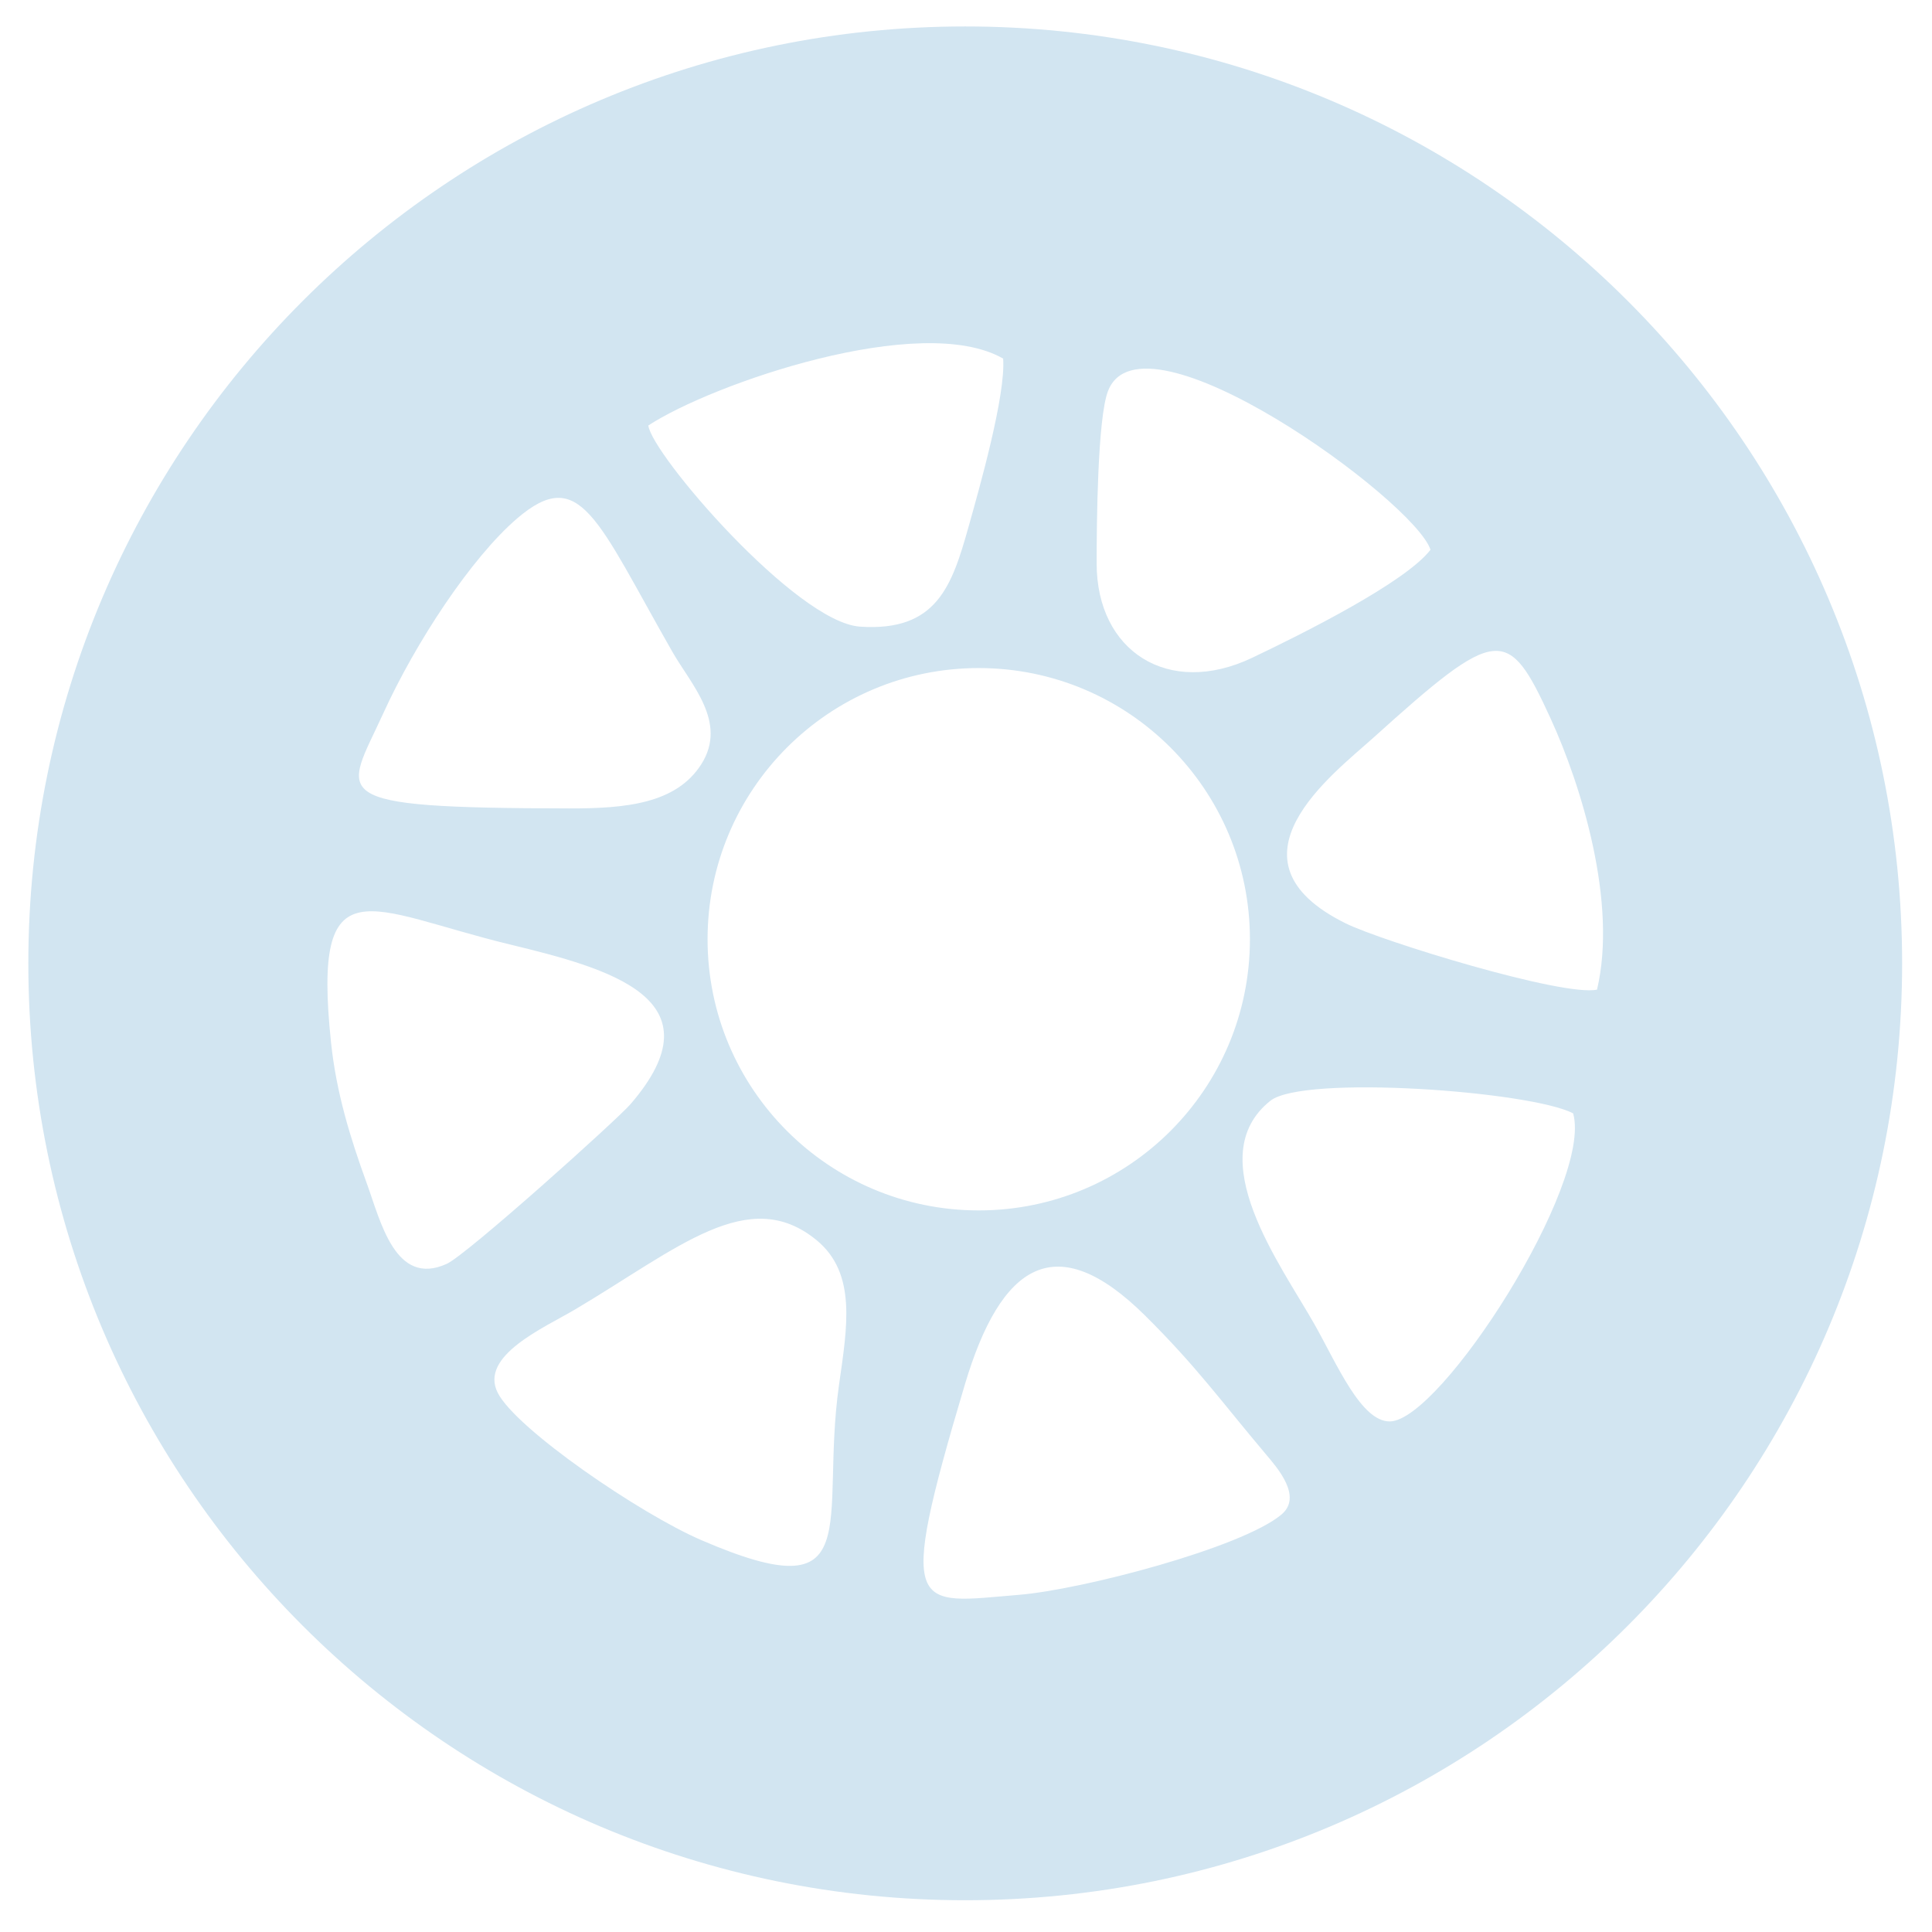 <?xml version="1.0" encoding="UTF-8"?>
<!DOCTYPE svg PUBLIC "-//W3C//DTD SVG 1.1//EN" "http://www.w3.org/Graphics/SVG/1.1/DTD/svg11.dtd">
<!-- Creator: CorelDRAW 2019 (64-Bit) -->
<svg xmlns="http://www.w3.org/2000/svg" xml:space="preserve" width="76mm" height="76mm" version="1.1" style="shape-rendering:geometricPrecision; text-rendering:geometricPrecision; image-rendering:optimizeQuality; fill-rule:evenodd; clip-rule:evenodd"
viewBox="0 0 7600 7600"
 xmlns:xlink="http://www.w3.org/1999/xlink"
 xmlns:xodm="http://www.corel.com/coreldraw/odm/2003">
 <defs>
  <style type="text/css">
   <![CDATA[
    .fil0 {fill:#D2E5F1}
   ]]>
  </style>
 </defs>
 <g id="Ebene_x0020_1">
  <path class="fil0" d="M3796.97 104.05c2035.15,0 3685.49,1650.35 3685.49,3685.61 0,2035.04 -1650.34,3685.39 -3685.49,3685.39 -2035.15,0 -3685.5,-1650.35 -3685.5,-3685.39 0,-2035.26 1650.35,-3685.61 3685.5,-3685.61zm53.16 2523.91c589.06,0 1066.74,477.68 1066.74,1066.78 0,589.03 -477.68,1066.72 -1066.74,1066.72 -589.07,0 -1066.75,-477.69 -1066.75,-1066.72 0,-589.1 477.68,-1066.78 1066.75,-1066.78zm-1299.74 -954.25c12.66,112.39 581.13,774.18 832.43,791.32 303.18,20.7 362.15,-161.06 428,-395.54 41.43,-147.61 145.99,-514.65 135.32,-658.87 -323.16,-185.58 -1144.75,98.84 -1395.75,263.09zm1763.54 542.71c0.07,345.99 282.49,527.48 611.03,371.47 197.64,-93.85 604.05,-296.94 702.26,-425.31 -62.26,-193.29 -1135.02,-972.16 -1268.7,-624.09 -41.37,107.67 -44.62,524.58 -44.59,677.93zm1968.34 1676.49c80.83,-340.9 -61.23,-801.83 -182.49,-1066.32 -167.8,-365.98 -206.31,-367.54 -698.17,76.21 -157.68,142.27 -611.23,480.6 -108.27,729.37 142.68,70.57 857,289.77 988.93,260.74zm-4044.54 -712.76c223.72,0.47 422.79,-18.48 521.36,-174.42 104.18,-164.78 -40.97,-313.55 -114.06,-441.53 -296.64,-519.5 -362.42,-737.94 -611.06,-524.55 -180.23,154.69 -399.23,487.54 -526.54,766.98 -149.38,327.87 -252.29,371.49 730.3,373.52zm3950.55 1199.56c-166.04,-87.37 -1061.55,-152.85 -1191.09,-49.46 -276.14,220.4 41.93,646.35 173.42,878.8 88.2,155.92 183.49,384.85 297.61,382.45 200.27,-4.21 798.5,-935.97 720.06,-1211.79zm-4886 -277.9c20.59,195.65 75.18,373.52 140.43,552.75 54.62,150.07 112.19,408.87 314.35,317.25 79.57,-36.04 670.6,-567.45 722.83,-627.94 358.1,-414.68 -82.86,-533.85 -475.42,-628.91 -556.14,-134.61 -777.71,-330.46 -702.19,386.85zm3738.86 1855.81c83.42,-70.13 -16.04,-183.09 -60.26,-235.48 -176.91,-209.6 -273.1,-345.61 -476.35,-547.01 -351.46,-348.27 -567.44,-203.82 -709.13,271.63 -273.59,918.14 -201.2,860.76 213.02,826.88 247.11,-20.24 876.74,-184.95 1032.72,-316.02zm-1740.79 -509.14c32.06,-226.6 70.96,-439.2 -88.01,-569.86 -267.64,-220 -545.28,32.39 -949.4,272.02 -121.79,72.23 -379.26,182.67 -304.82,328.61 72.49,142.12 557.25,474.09 800.6,579.16 661.43,285.59 465.08,-68.33 541.63,-609.93z"/>
 </g>
</svg>
